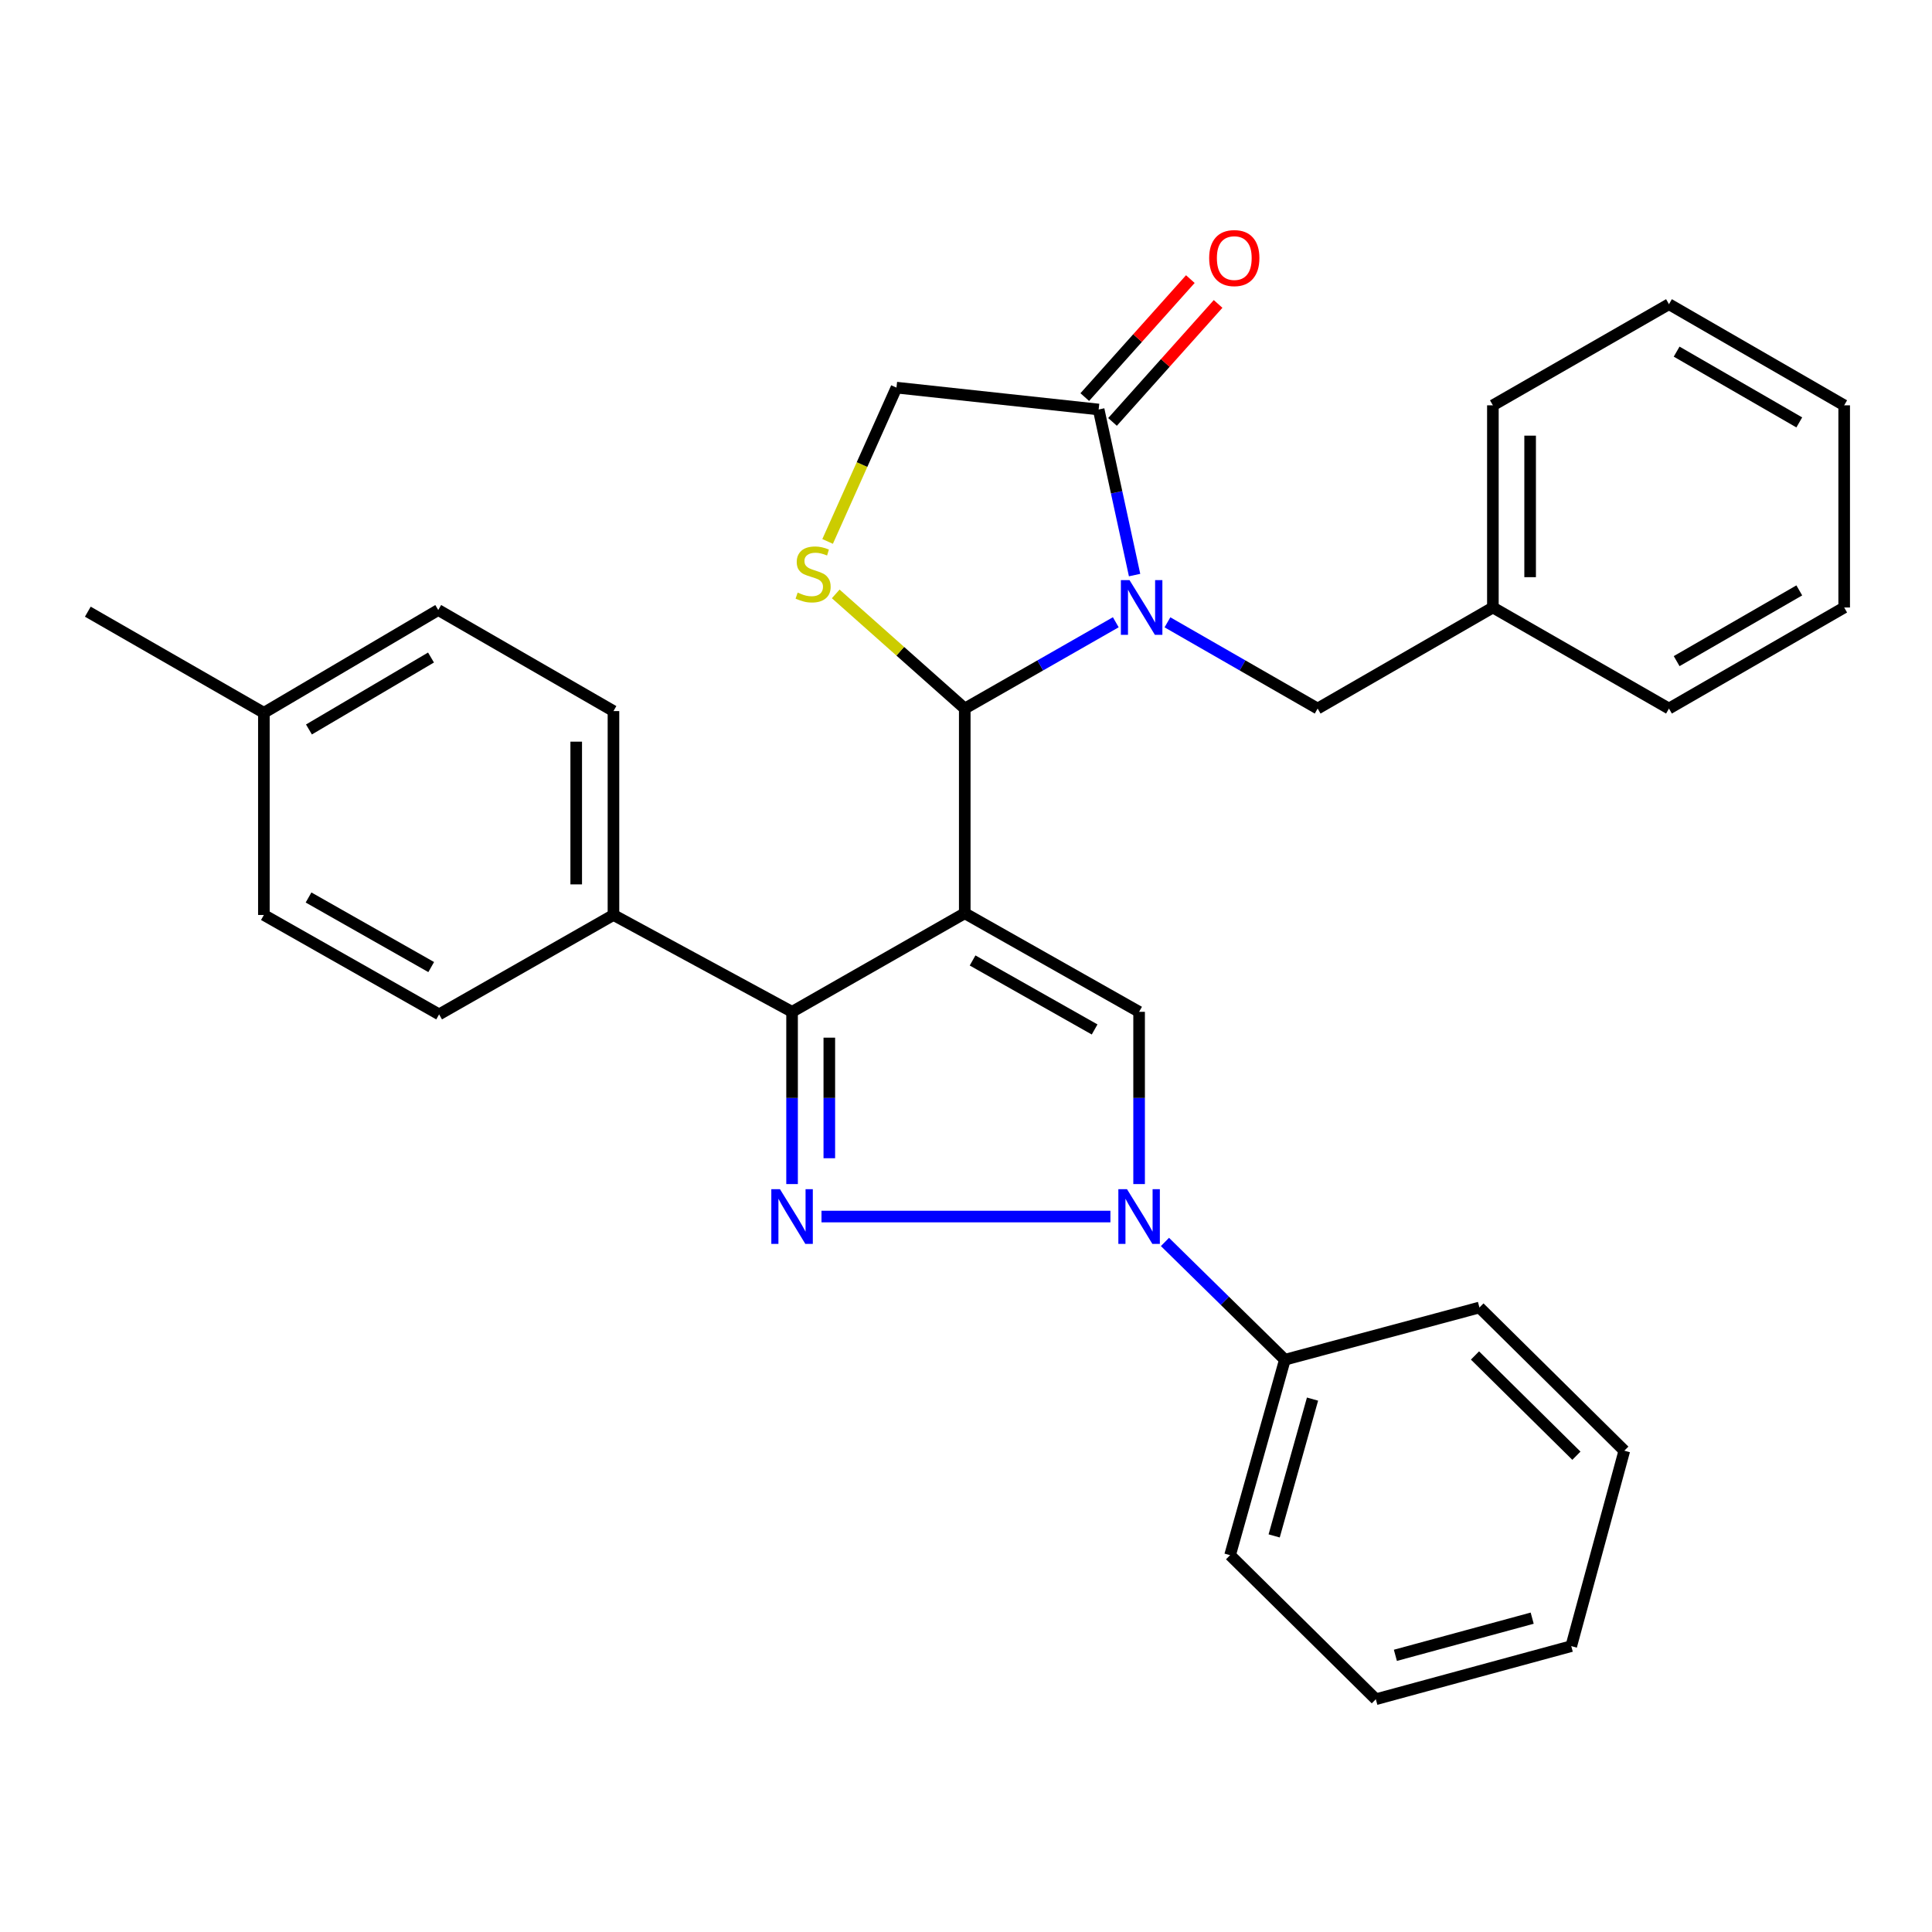 <?xml version='1.0' encoding='iso-8859-1'?>
<svg version='1.1' baseProfile='full'
              xmlns='http://www.w3.org/2000/svg'
                      xmlns:rdkit='http://www.rdkit.org/xml'
                      xmlns:xlink='http://www.w3.org/1999/xlink'
                  xml:space='preserve'
width='1000px' height='1000px' viewBox='0 0 1000 1000'>
<!-- END OF HEADER -->
<rect style='opacity:1.0;fill:#FFFFFF;stroke:none' width='1000' height='1000' x='0' y='0'> </rect>
<path class='bond-0' d='M 499.357,472.698 L 499.357,366.746' style='fill:none;fill-rule:evenodd;stroke:#000000;stroke-width:6px;stroke-linecap:butt;stroke-linejoin:miter;stroke-opacity:1' />
<path class='bond-3' d='M 499.357,472.698 L 409.973,523.72' style='fill:none;fill-rule:evenodd;stroke:#000000;stroke-width:6px;stroke-linecap:butt;stroke-linejoin:miter;stroke-opacity:1' />
<path class='bond-5' d='M 499.357,472.698 L 589.598,523.72' style='fill:none;fill-rule:evenodd;stroke:#000000;stroke-width:6px;stroke-linecap:butt;stroke-linejoin:miter;stroke-opacity:1' />
<path class='bond-5' d='M 503.406,497.133 L 566.574,532.848' style='fill:none;fill-rule:evenodd;stroke:#000000;stroke-width:6px;stroke-linecap:butt;stroke-linejoin:miter;stroke-opacity:1' />
<path class='bond-1' d='M 499.357,366.746 L 538.443,344.414' style='fill:none;fill-rule:evenodd;stroke:#000000;stroke-width:6px;stroke-linecap:butt;stroke-linejoin:miter;stroke-opacity:1' />
<path class='bond-1' d='M 538.443,344.414 L 577.529,322.082' style='fill:none;fill-rule:evenodd;stroke:#0000FF;stroke-width:6px;stroke-linecap:butt;stroke-linejoin:miter;stroke-opacity:1' />
<path class='bond-6' d='M 499.357,366.746 L 465.964,337.075' style='fill:none;fill-rule:evenodd;stroke:#000000;stroke-width:6px;stroke-linecap:butt;stroke-linejoin:miter;stroke-opacity:1' />
<path class='bond-6' d='M 465.964,337.075 L 432.57,307.404' style='fill:none;fill-rule:evenodd;stroke:#CCCC00;stroke-width:6px;stroke-linecap:butt;stroke-linejoin:miter;stroke-opacity:1' />
<path class='bond-7' d='M 587.262,297.658 L 577.961,254.808' style='fill:none;fill-rule:evenodd;stroke:#0000FF;stroke-width:6px;stroke-linecap:butt;stroke-linejoin:miter;stroke-opacity:1' />
<path class='bond-7' d='M 577.961,254.808 L 568.661,211.957' style='fill:none;fill-rule:evenodd;stroke:#000000;stroke-width:6px;stroke-linecap:butt;stroke-linejoin:miter;stroke-opacity:1' />
<path class='bond-8' d='M 604.271,322.113 L 643.142,344.43' style='fill:none;fill-rule:evenodd;stroke:#0000FF;stroke-width:6px;stroke-linecap:butt;stroke-linejoin:miter;stroke-opacity:1' />
<path class='bond-8' d='M 643.142,344.43 L 682.013,366.746' style='fill:none;fill-rule:evenodd;stroke:#000000;stroke-width:6px;stroke-linecap:butt;stroke-linejoin:miter;stroke-opacity:1' />
<path class='bond-2' d='M 409.973,612.873 L 409.973,568.297' style='fill:none;fill-rule:evenodd;stroke:#0000FF;stroke-width:6px;stroke-linecap:butt;stroke-linejoin:miter;stroke-opacity:1' />
<path class='bond-2' d='M 409.973,568.297 L 409.973,523.72' style='fill:none;fill-rule:evenodd;stroke:#000000;stroke-width:6px;stroke-linecap:butt;stroke-linejoin:miter;stroke-opacity:1' />
<path class='bond-2' d='M 429.251,599.5 L 429.251,568.297' style='fill:none;fill-rule:evenodd;stroke:#0000FF;stroke-width:6px;stroke-linecap:butt;stroke-linejoin:miter;stroke-opacity:1' />
<path class='bond-2' d='M 429.251,568.297 L 429.251,537.093' style='fill:none;fill-rule:evenodd;stroke:#000000;stroke-width:6px;stroke-linecap:butt;stroke-linejoin:miter;stroke-opacity:1' />
<path class='bond-30' d='M 425.204,629.683 L 574.748,629.683' style='fill:none;fill-rule:evenodd;stroke:#0000FF;stroke-width:6px;stroke-linecap:butt;stroke-linejoin:miter;stroke-opacity:1' />
<path class='bond-9' d='M 409.973,523.72 L 317.526,473.587' style='fill:none;fill-rule:evenodd;stroke:#000000;stroke-width:6px;stroke-linecap:butt;stroke-linejoin:miter;stroke-opacity:1' />
<path class='bond-4' d='M 589.598,612.873 L 589.598,568.297' style='fill:none;fill-rule:evenodd;stroke:#0000FF;stroke-width:6px;stroke-linecap:butt;stroke-linejoin:miter;stroke-opacity:1' />
<path class='bond-4' d='M 589.598,568.297 L 589.598,523.72' style='fill:none;fill-rule:evenodd;stroke:#000000;stroke-width:6px;stroke-linecap:butt;stroke-linejoin:miter;stroke-opacity:1' />
<path class='bond-11' d='M 602.982,642.829 L 634.016,673.312' style='fill:none;fill-rule:evenodd;stroke:#0000FF;stroke-width:6px;stroke-linecap:butt;stroke-linejoin:miter;stroke-opacity:1' />
<path class='bond-11' d='M 634.016,673.312 L 665.049,703.794' style='fill:none;fill-rule:evenodd;stroke:#000000;stroke-width:6px;stroke-linecap:butt;stroke-linejoin:miter;stroke-opacity:1' />
<path class='bond-10' d='M 428.37,280.244 L 446.192,240.441' style='fill:none;fill-rule:evenodd;stroke:#CCCC00;stroke-width:6px;stroke-linecap:butt;stroke-linejoin:miter;stroke-opacity:1' />
<path class='bond-10' d='M 446.192,240.441 L 464.015,200.637' style='fill:none;fill-rule:evenodd;stroke:#000000;stroke-width:6px;stroke-linecap:butt;stroke-linejoin:miter;stroke-opacity:1' />
<path class='bond-12' d='M 575.844,218.385 L 603.164,187.851' style='fill:none;fill-rule:evenodd;stroke:#000000;stroke-width:6px;stroke-linecap:butt;stroke-linejoin:miter;stroke-opacity:1' />
<path class='bond-12' d='M 603.164,187.851 L 630.485,157.317' style='fill:none;fill-rule:evenodd;stroke:#FF0000;stroke-width:6px;stroke-linecap:butt;stroke-linejoin:miter;stroke-opacity:1' />
<path class='bond-12' d='M 561.477,205.53 L 588.798,174.996' style='fill:none;fill-rule:evenodd;stroke:#000000;stroke-width:6px;stroke-linecap:butt;stroke-linejoin:miter;stroke-opacity:1' />
<path class='bond-12' d='M 588.798,174.996 L 616.118,144.462' style='fill:none;fill-rule:evenodd;stroke:#FF0000;stroke-width:6px;stroke-linecap:butt;stroke-linejoin:miter;stroke-opacity:1' />
<path class='bond-31' d='M 568.661,211.957 L 464.015,200.637' style='fill:none;fill-rule:evenodd;stroke:#000000;stroke-width:6px;stroke-linecap:butt;stroke-linejoin:miter;stroke-opacity:1' />
<path class='bond-15' d='M 682.013,366.746 L 772.714,314.439' style='fill:none;fill-rule:evenodd;stroke:#000000;stroke-width:6px;stroke-linecap:butt;stroke-linejoin:miter;stroke-opacity:1' />
<path class='bond-13' d='M 317.526,473.587 L 317.526,368.053' style='fill:none;fill-rule:evenodd;stroke:#000000;stroke-width:6px;stroke-linecap:butt;stroke-linejoin:miter;stroke-opacity:1' />
<path class='bond-13' d='M 298.249,457.757 L 298.249,383.883' style='fill:none;fill-rule:evenodd;stroke:#000000;stroke-width:6px;stroke-linecap:butt;stroke-linejoin:miter;stroke-opacity:1' />
<path class='bond-14' d='M 317.526,473.587 L 227.286,525.037' style='fill:none;fill-rule:evenodd;stroke:#000000;stroke-width:6px;stroke-linecap:butt;stroke-linejoin:miter;stroke-opacity:1' />
<path class='bond-19' d='M 665.049,703.794 L 636.689,804.959' style='fill:none;fill-rule:evenodd;stroke:#000000;stroke-width:6px;stroke-linecap:butt;stroke-linejoin:miter;stroke-opacity:1' />
<path class='bond-19' d='M 679.357,724.173 L 659.505,794.988' style='fill:none;fill-rule:evenodd;stroke:#000000;stroke-width:6px;stroke-linecap:butt;stroke-linejoin:miter;stroke-opacity:1' />
<path class='bond-20' d='M 665.049,703.794 L 765.753,676.763' style='fill:none;fill-rule:evenodd;stroke:#000000;stroke-width:6px;stroke-linecap:butt;stroke-linejoin:miter;stroke-opacity:1' />
<path class='bond-16' d='M 317.526,368.053 L 226.836,315.746' style='fill:none;fill-rule:evenodd;stroke:#000000;stroke-width:6px;stroke-linecap:butt;stroke-linejoin:miter;stroke-opacity:1' />
<path class='bond-17' d='M 227.286,525.037 L 136.584,473.587' style='fill:none;fill-rule:evenodd;stroke:#000000;stroke-width:6px;stroke-linecap:butt;stroke-linejoin:miter;stroke-opacity:1' />
<path class='bond-17' d='M 223.192,500.552 L 159.701,464.537' style='fill:none;fill-rule:evenodd;stroke:#000000;stroke-width:6px;stroke-linecap:butt;stroke-linejoin:miter;stroke-opacity:1' />
<path class='bond-22' d='M 772.714,314.439 L 772.714,209.794' style='fill:none;fill-rule:evenodd;stroke:#000000;stroke-width:6px;stroke-linecap:butt;stroke-linejoin:miter;stroke-opacity:1' />
<path class='bond-22' d='M 791.992,298.743 L 791.992,225.491' style='fill:none;fill-rule:evenodd;stroke:#000000;stroke-width:6px;stroke-linecap:butt;stroke-linejoin:miter;stroke-opacity:1' />
<path class='bond-23' d='M 772.714,314.439 L 863.855,366.746' style='fill:none;fill-rule:evenodd;stroke:#000000;stroke-width:6px;stroke-linecap:butt;stroke-linejoin:miter;stroke-opacity:1' />
<path class='bond-32' d='M 226.836,315.746 L 136.584,368.942' style='fill:none;fill-rule:evenodd;stroke:#000000;stroke-width:6px;stroke-linecap:butt;stroke-linejoin:miter;stroke-opacity:1' />
<path class='bond-32' d='M 223.087,340.333 L 159.911,377.57' style='fill:none;fill-rule:evenodd;stroke:#000000;stroke-width:6px;stroke-linecap:butt;stroke-linejoin:miter;stroke-opacity:1' />
<path class='bond-18' d='M 136.584,473.587 L 136.584,368.942' style='fill:none;fill-rule:evenodd;stroke:#000000;stroke-width:6px;stroke-linecap:butt;stroke-linejoin:miter;stroke-opacity:1' />
<path class='bond-21' d='M 136.584,368.942 L 45.455,316.603' style='fill:none;fill-rule:evenodd;stroke:#000000;stroke-width:6px;stroke-linecap:butt;stroke-linejoin:miter;stroke-opacity:1' />
<path class='bond-24' d='M 636.689,804.959 L 712.129,879.521' style='fill:none;fill-rule:evenodd;stroke:#000000;stroke-width:6px;stroke-linecap:butt;stroke-linejoin:miter;stroke-opacity:1' />
<path class='bond-25' d='M 765.753,676.763 L 840.743,750.885' style='fill:none;fill-rule:evenodd;stroke:#000000;stroke-width:6px;stroke-linecap:butt;stroke-linejoin:miter;stroke-opacity:1' />
<path class='bond-25' d='M 763.45,701.592 L 815.943,753.477' style='fill:none;fill-rule:evenodd;stroke:#000000;stroke-width:6px;stroke-linecap:butt;stroke-linejoin:miter;stroke-opacity:1' />
<path class='bond-27' d='M 772.714,209.794 L 863.855,157.455' style='fill:none;fill-rule:evenodd;stroke:#000000;stroke-width:6px;stroke-linecap:butt;stroke-linejoin:miter;stroke-opacity:1' />
<path class='bond-26' d='M 863.855,366.746 L 954.545,314.439' style='fill:none;fill-rule:evenodd;stroke:#000000;stroke-width:6px;stroke-linecap:butt;stroke-linejoin:miter;stroke-opacity:1' />
<path class='bond-26' d='M 867.827,342.201 L 931.31,305.586' style='fill:none;fill-rule:evenodd;stroke:#000000;stroke-width:6px;stroke-linecap:butt;stroke-linejoin:miter;stroke-opacity:1' />
<path class='bond-33' d='M 712.129,879.521 L 813.283,852.039' style='fill:none;fill-rule:evenodd;stroke:#000000;stroke-width:6px;stroke-linecap:butt;stroke-linejoin:miter;stroke-opacity:1' />
<path class='bond-33' d='M 722.248,856.795 L 793.056,837.558' style='fill:none;fill-rule:evenodd;stroke:#000000;stroke-width:6px;stroke-linecap:butt;stroke-linejoin:miter;stroke-opacity:1' />
<path class='bond-29' d='M 840.743,750.885 L 813.283,852.039' style='fill:none;fill-rule:evenodd;stroke:#000000;stroke-width:6px;stroke-linecap:butt;stroke-linejoin:miter;stroke-opacity:1' />
<path class='bond-28' d='M 954.545,314.439 L 954.545,209.794' style='fill:none;fill-rule:evenodd;stroke:#000000;stroke-width:6px;stroke-linecap:butt;stroke-linejoin:miter;stroke-opacity:1' />
<path class='bond-34' d='M 863.855,157.455 L 954.545,209.794' style='fill:none;fill-rule:evenodd;stroke:#000000;stroke-width:6px;stroke-linecap:butt;stroke-linejoin:miter;stroke-opacity:1' />
<path class='bond-34' d='M 867.823,182.003 L 931.306,218.64' style='fill:none;fill-rule:evenodd;stroke:#000000;stroke-width:6px;stroke-linecap:butt;stroke-linejoin:miter;stroke-opacity:1' />
<path  class='atom-2' d='M 584.645 300.279
L 593.925 315.279
Q 594.845 316.759, 596.325 319.439
Q 597.805 322.119, 597.885 322.279
L 597.885 300.279
L 601.645 300.279
L 601.645 328.599
L 597.765 328.599
L 587.805 312.199
Q 586.645 310.279, 585.405 308.079
Q 584.205 305.879, 583.845 305.199
L 583.845 328.599
L 580.165 328.599
L 580.165 300.279
L 584.645 300.279
' fill='#0000FF'/>
<path  class='atom-3' d='M 403.713 615.523
L 412.993 630.523
Q 413.913 632.003, 415.393 634.683
Q 416.873 637.363, 416.953 637.523
L 416.953 615.523
L 420.713 615.523
L 420.713 643.843
L 416.833 643.843
L 406.873 627.443
Q 405.713 625.523, 404.473 623.323
Q 403.273 621.123, 402.913 620.443
L 402.913 643.843
L 399.233 643.843
L 399.233 615.523
L 403.713 615.523
' fill='#0000FF'/>
<path  class='atom-5' d='M 583.338 615.523
L 592.618 630.523
Q 593.538 632.003, 595.018 634.683
Q 596.498 637.363, 596.578 637.523
L 596.578 615.523
L 600.338 615.523
L 600.338 643.843
L 596.458 643.843
L 586.498 627.443
Q 585.338 625.523, 584.098 623.323
Q 582.898 621.123, 582.538 620.443
L 582.538 643.843
L 578.858 643.843
L 578.858 615.523
L 583.338 615.523
' fill='#0000FF'/>
<path  class='atom-7' d='M 412.865 306.724
Q 413.185 306.844, 414.505 307.404
Q 415.825 307.964, 417.265 308.324
Q 418.745 308.644, 420.185 308.644
Q 422.865 308.644, 424.425 307.364
Q 425.985 306.044, 425.985 303.764
Q 425.985 302.204, 425.185 301.244
Q 424.425 300.284, 423.225 299.764
Q 422.025 299.244, 420.025 298.644
Q 417.505 297.884, 415.985 297.164
Q 414.505 296.444, 413.425 294.924
Q 412.385 293.404, 412.385 290.844
Q 412.385 287.284, 414.785 285.084
Q 417.225 282.884, 422.025 282.884
Q 425.305 282.884, 429.025 284.444
L 428.105 287.524
Q 424.705 286.124, 422.145 286.124
Q 419.385 286.124, 417.865 287.284
Q 416.345 288.404, 416.385 290.364
Q 416.385 291.884, 417.145 292.804
Q 417.945 293.724, 419.065 294.244
Q 420.225 294.764, 422.145 295.364
Q 424.705 296.164, 426.225 296.964
Q 427.745 297.764, 428.825 299.404
Q 429.945 301.004, 429.945 303.764
Q 429.945 307.684, 427.305 309.804
Q 424.705 311.884, 420.345 311.884
Q 417.825 311.884, 415.905 311.324
Q 414.025 310.804, 411.785 309.884
L 412.865 306.724
' fill='#CCCC00'/>
<path  class='atom-13' d='M 625.863 133.577
Q 625.863 126.777, 629.223 122.977
Q 632.583 119.177, 638.863 119.177
Q 645.143 119.177, 648.503 122.977
Q 651.863 126.777, 651.863 133.577
Q 651.863 140.457, 648.463 144.377
Q 645.063 148.257, 638.863 148.257
Q 632.623 148.257, 629.223 144.377
Q 625.863 140.497, 625.863 133.577
M 638.863 145.057
Q 643.183 145.057, 645.503 142.177
Q 647.863 139.257, 647.863 133.577
Q 647.863 128.017, 645.503 125.217
Q 643.183 122.377, 638.863 122.377
Q 634.543 122.377, 632.183 125.177
Q 629.863 127.977, 629.863 133.577
Q 629.863 139.297, 632.183 142.177
Q 634.543 145.057, 638.863 145.057
' fill='#FF0000'/>
</svg>
